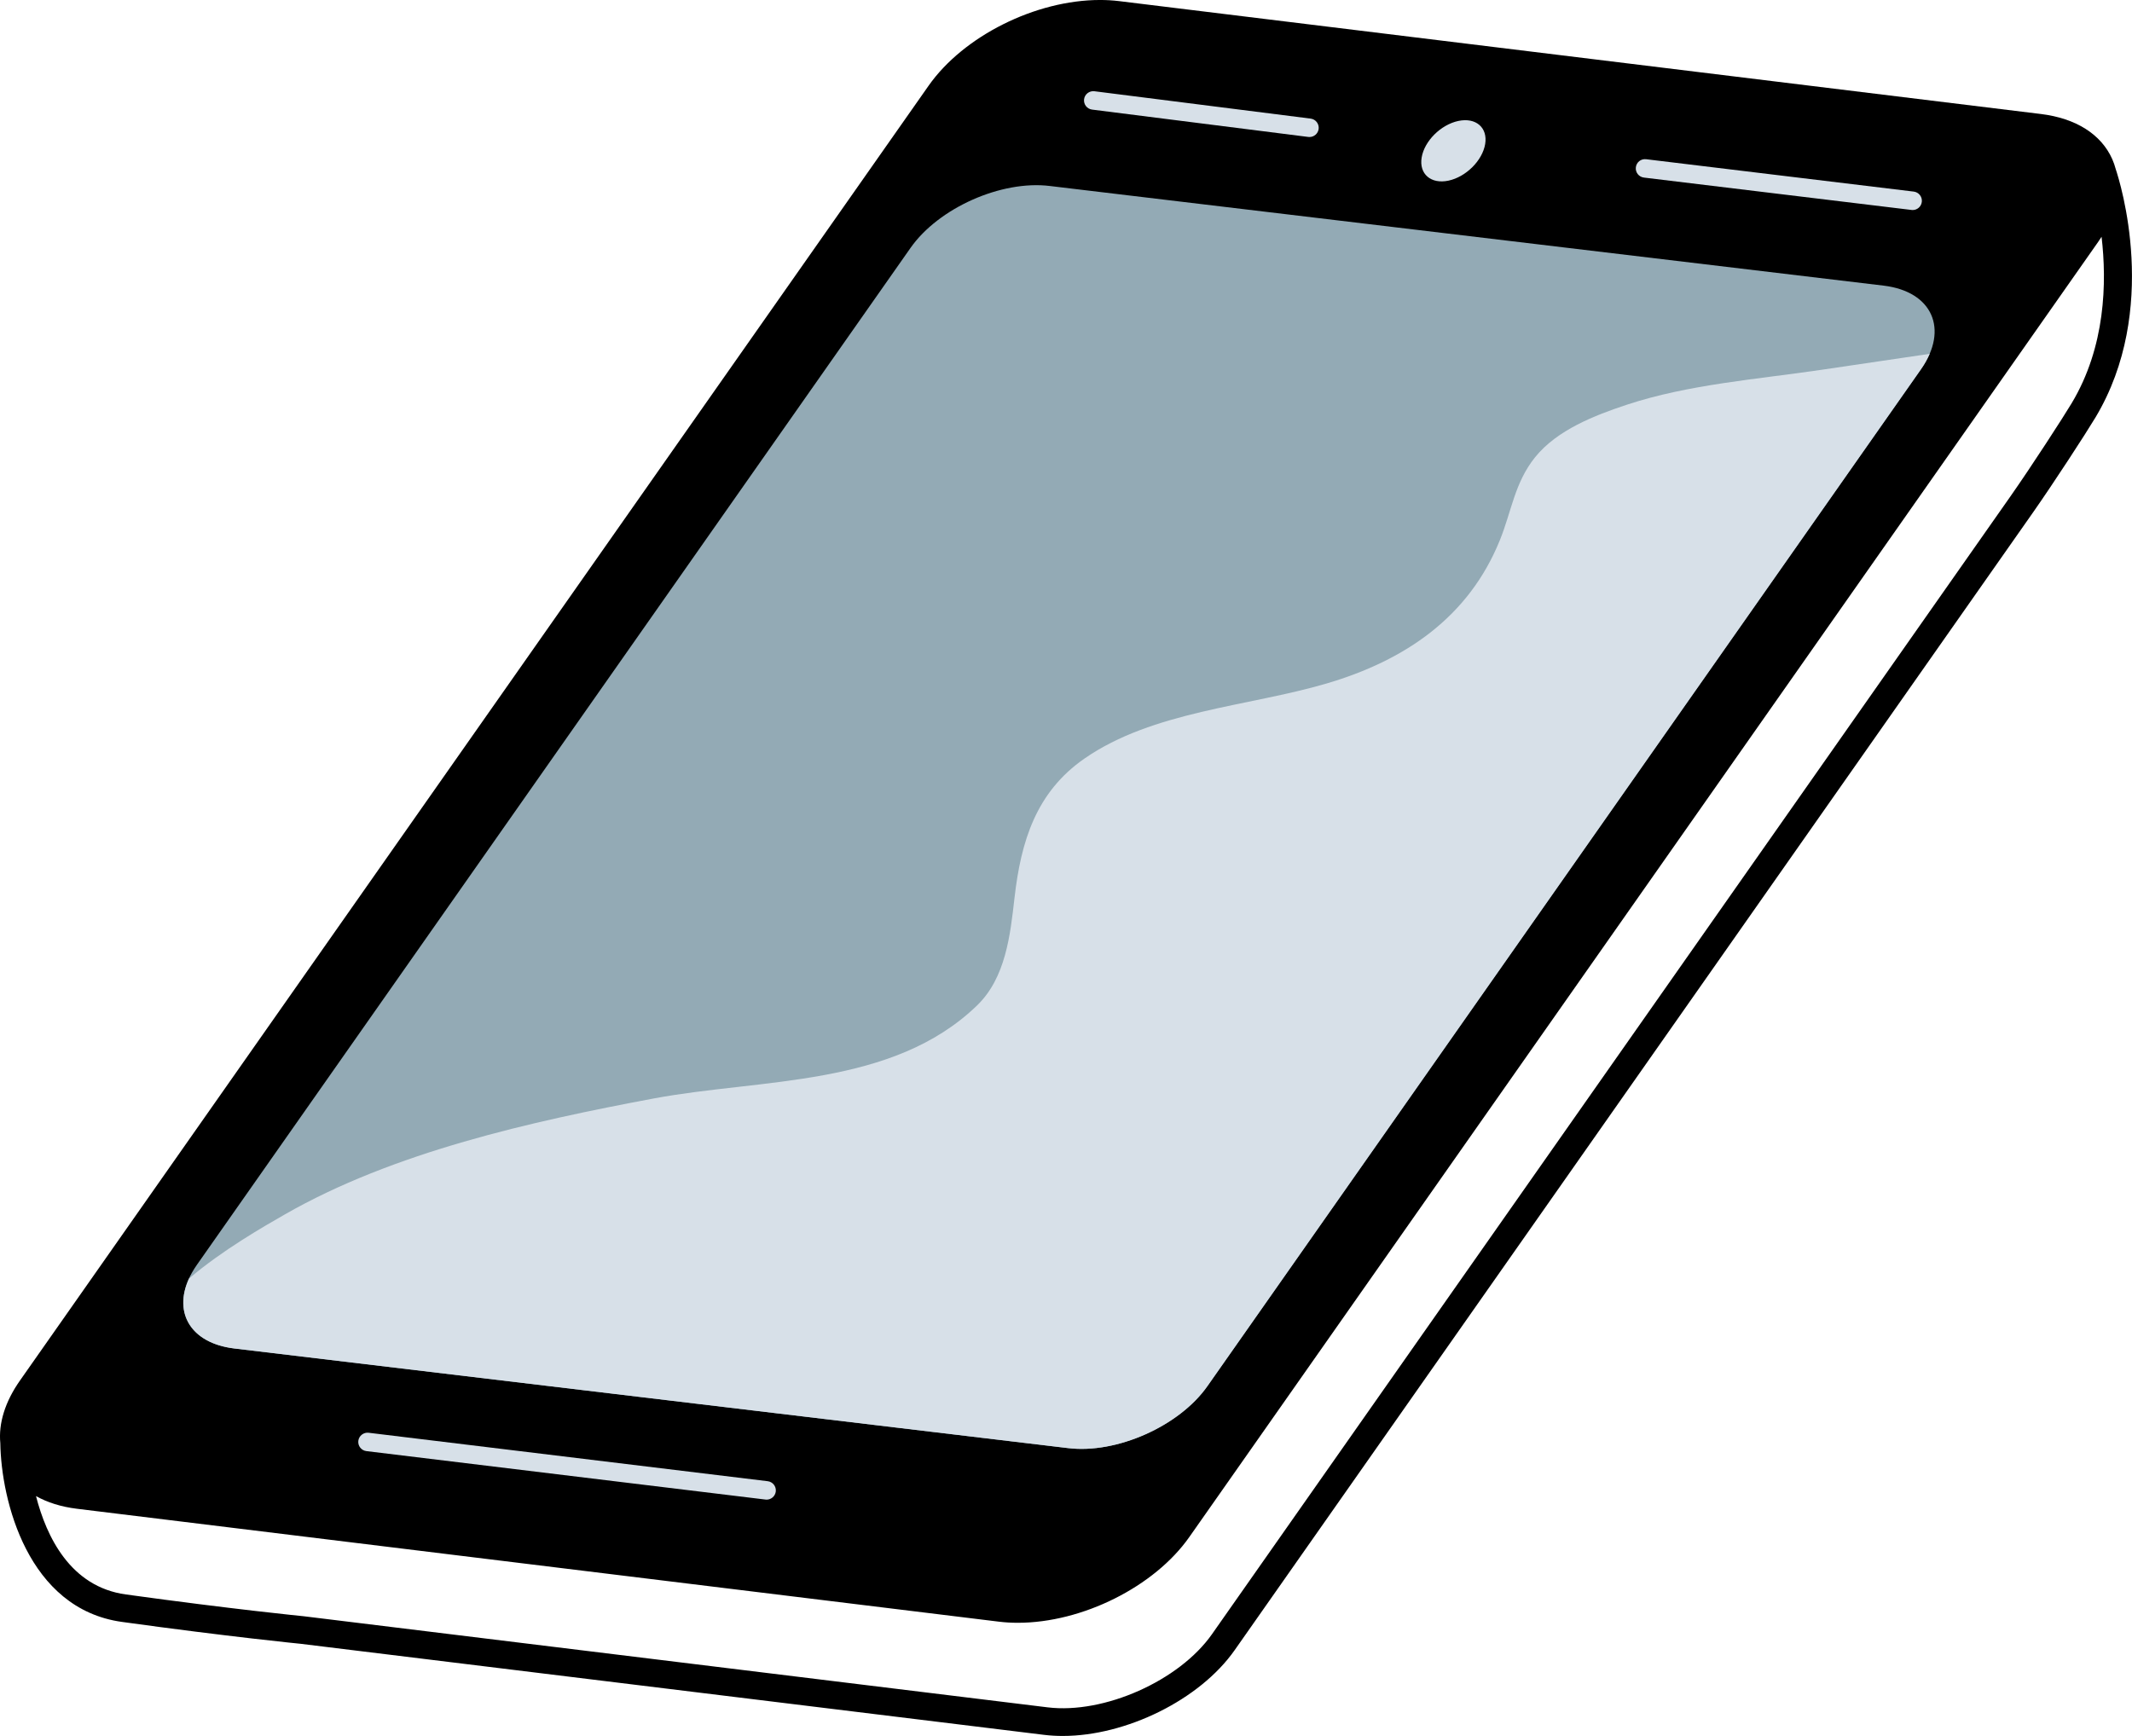 <?xml version="1.0" encoding="UTF-8" standalone="no"?><svg xmlns="http://www.w3.org/2000/svg" xmlns:xlink="http://www.w3.org/1999/xlink" fill="#000000" height="407.2" preserveAspectRatio="xMidYMid meet" version="1" viewBox="0.0 0.0 500.0 407.2" width="500" zoomAndPan="magnify"><defs><clipPath id="a"><path d="M 0 0 L 499.988 0 L 499.988 407.191 L 0 407.191 Z M 0 0"/></clipPath></defs><g><g clip-path="url(#a)" id="change1_1"><path d="M 485.836 94.602 C 483.883 97.859 476.473 109.324 471.473 116.457 L 284.227 383.328 C 276.566 394.246 258.926 402.102 245.684 400.477 L 71.227 379.109 C 71.062 379.094 54.535 377.461 29.5 373.996 C 16.52 372.203 10.891 360.477 8.445 350.926 C 11.121 352.43 14.348 353.445 18.039 353.898 L 234.273 380.383 C 235.695 380.559 237.184 380.645 238.695 380.645 C 253.824 380.645 270.75 372.18 278.93 360.516 L 492.023 56.801 C 492.316 56.383 492.598 55.961 492.863 55.539 C 494.117 66.227 493.805 81.332 485.836 94.602 Z M 496.18 39.652 C 495.969 38.855 495.699 38.074 495.363 37.316 C 492.777 31.5 486.844 27.746 478.652 26.742 L 262.422 0.258 C 260.996 0.086 259.512 -0.004 257.996 -0.004 C 242.867 -0.004 225.945 8.461 217.762 20.125 L 4.668 323.84 C 1.18 328.812 -0.375 333.875 0.074 338.52 C 0.277 351.84 6.461 377.379 28.609 380.441 C 53.781 383.922 70.426 385.566 70.516 385.574 L 244.891 406.934 C 246.312 407.105 247.762 407.191 249.246 407.191 C 264.043 407.188 281.344 398.762 289.551 387.066 L 476.793 120.191 C 481.562 113.395 489.164 101.695 491.414 97.949 C 506.609 72.633 497.203 42.703 496.18 39.652" fill="#000000"/></g><g id="change2_1"><path d="M 441.797 67.004 L 246.203 43.625 C 234.82 42.23 220.117 48.77 213.531 58.16 L 46.172 296.691 C 39.59 306.078 43.512 314.898 54.895 316.293 L 250.488 339.672 C 261.871 341.062 276.574 334.523 283.16 325.137 L 450.516 86.605 C 457.102 77.219 453.18 68.395 441.797 67.004" fill="#93aab5"/></g><g id="change3_1"><path d="M 427.277 86.727 C 412.211 88.961 396.055 90.129 381.52 94.934 C 374.012 97.414 365.176 100.844 360.023 107.238 C 355.211 113.215 354.512 119.887 351.75 126.703 C 344.414 144.832 329.434 154.938 311.066 160.336 C 292.754 165.719 270.363 166.797 254.316 177.938 C 242.984 185.805 239.441 197.32 237.93 210.555 C 236.93 219.32 235.871 229.34 229.129 235.855 C 209.27 255.043 178.551 252.934 153.289 257.664 C 124.605 263.039 92.258 270.242 66.715 284.906 C 62.02 287.605 52.102 293.246 44.324 299.91 C 40.609 308.016 44.824 315.062 54.895 316.297 L 250.488 339.672 C 261.871 341.066 276.574 334.527 283.16 325.141 L 450.516 86.609 C 451.371 85.391 452.043 84.18 452.551 82.996 C 444.125 84.227 435.699 85.477 427.277 86.727" fill="#d7e0e8"/></g><g id="change3_2"><path d="M 180.043 347.434 L 86.449 336.07 C 85.293 335.922 84.18 336.77 84.035 337.961 C 83.891 339.148 84.738 340.23 85.926 340.375 L 179.523 351.738 C 179.609 351.75 179.699 351.758 179.785 351.758 C 180.867 351.758 181.801 350.949 181.938 349.848 C 182.078 348.66 181.234 347.578 180.043 347.434" fill="#d7e0e8"/></g><g id="change3_3"><path d="M 339.707 42.371 C 343.82 41.492 347.668 37.648 348.305 33.785 C 348.938 29.918 346.117 27.496 342.004 28.371 C 337.891 29.246 334.039 33.09 333.406 36.957 C 332.773 40.82 335.594 43.246 339.707 42.371" fill="#d7e0e8"/></g><g id="change3_4"><path d="M 256.117 25.707 L 306.824 32.121 C 306.918 32.133 307.012 32.137 307.102 32.137 C 308.18 32.137 309.109 31.34 309.25 30.242 C 309.398 29.055 308.559 27.969 307.371 27.82 L 256.664 21.402 C 255.48 21.258 254.391 22.094 254.238 23.281 C 254.09 24.473 254.93 25.555 256.117 25.707" fill="#d7e0e8"/></g><g id="change3_5"><path d="M 385.535 41.652 L 448.293 49.246 C 448.383 49.258 448.469 49.266 448.559 49.266 C 449.641 49.266 450.574 48.457 450.707 47.355 C 450.852 46.168 450.004 45.086 448.816 44.941 L 386.055 37.348 C 384.844 37.199 383.785 38.051 383.641 39.238 C 383.496 40.426 384.344 41.508 385.535 41.652" fill="#d7e0e8"/></g></g></svg>
